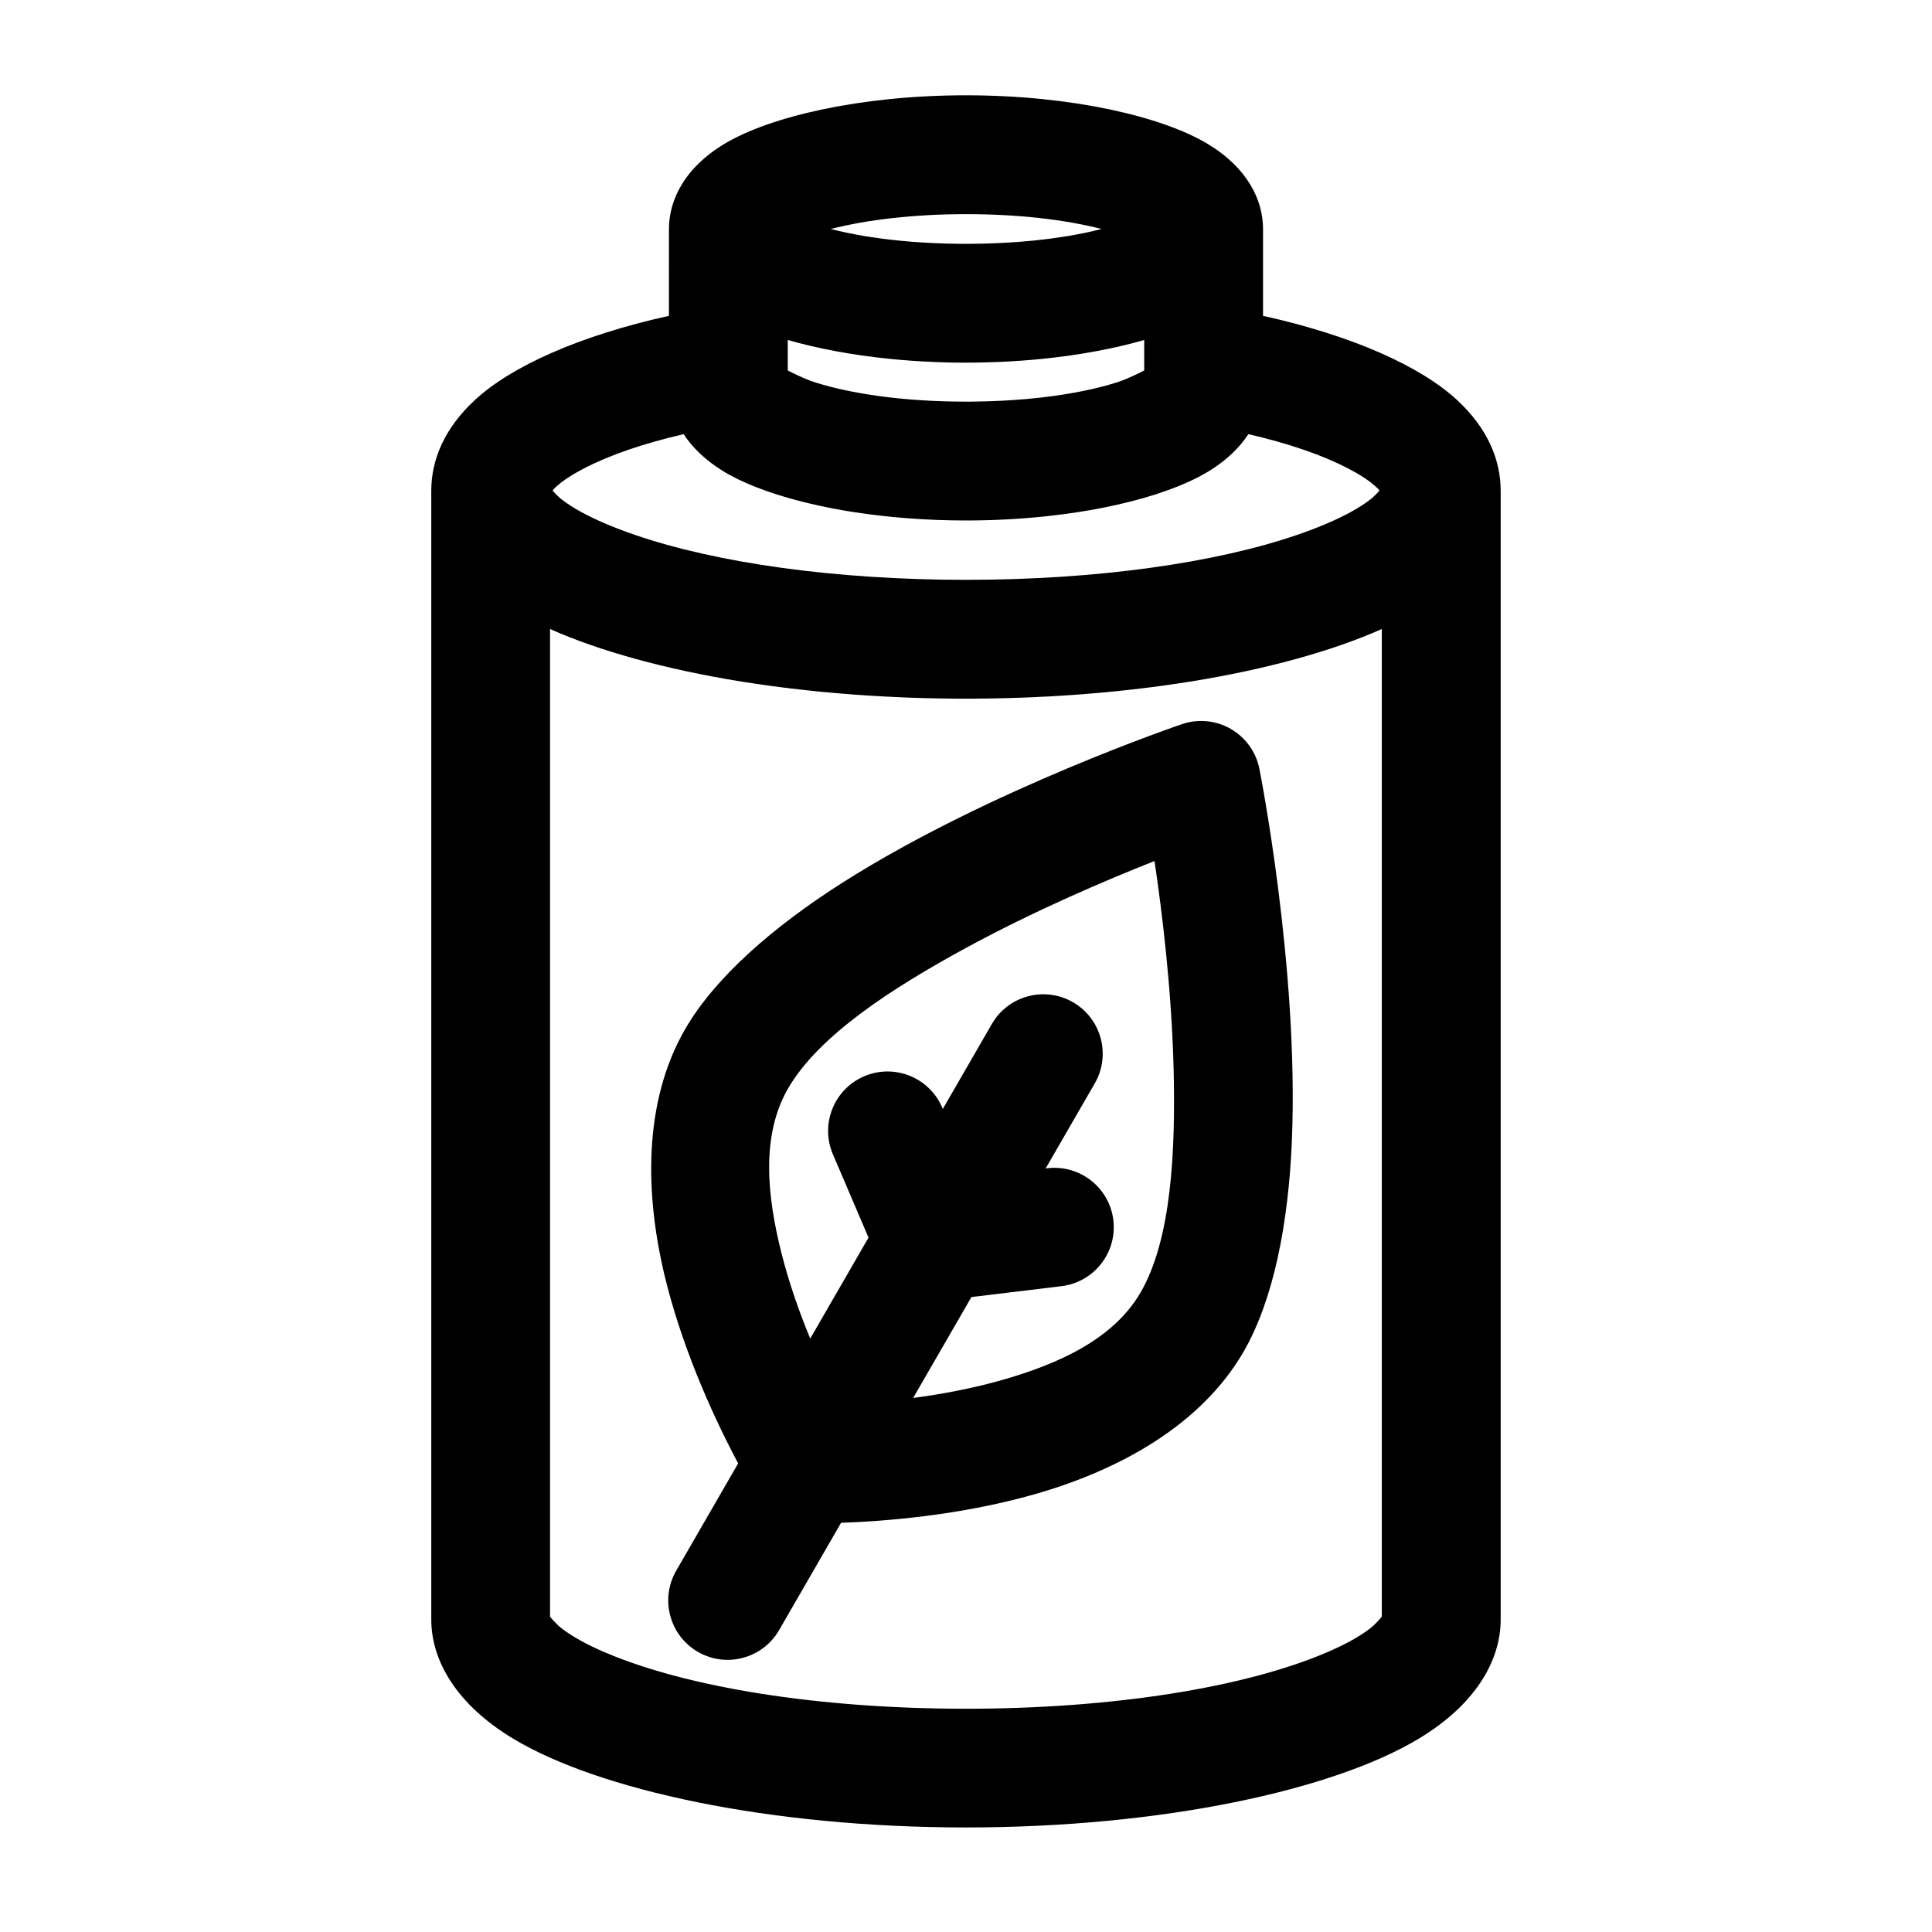 <?xml version="1.0" encoding="UTF-8"?>
<!-- Uploaded to: ICON Repo, www.svgrepo.com, Generator: ICON Repo Mixer Tools -->
<svg fill="#000000" width="800px" height="800px" version="1.1" viewBox="144 144 512 512" xmlns="http://www.w3.org/2000/svg">
 <path d="m321.28 204.68c0-7.652 4.109-16.184 14.656-22.531 12.027-7.258 36.133-12.895 64.062-12.895 27.93 0 52.035 5.637 64.062 12.895 10.547 6.344 14.656 14.879 14.656 22.531v23.02c23.82 5.273 41.879 13.445 51.469 22.355 7.965 7.383 11.508 15.727 11.508 23.992v299.14c0 10.895-6.66 22.516-21.68 31.566-22.531 13.57-67.762 23.539-120.02 23.539s-97.488-9.965-120.02-23.539c-15.02-9.055-21.68-20.672-21.68-31.566v-299.14c0-8.266 3.543-16.609 11.508-23.992 9.59-8.91 27.648-17.082 51.469-22.355zm78.719 124.47h2.438l1.227-0.016 1.211-0.016 1.48-0.016 0.992-0.016 1.148-0.031 1.211-0.016 2.391-0.062 1.195-0.047 1.434-0.047 0.992-0.031 1.148-0.047 1.18-0.047 1.18-0.062 1.164-0.062 1.18-0.047 1.371-0.078 0.992-0.062 1.133-0.062 1.164-0.078 3.445-0.234 1.309-0.109 0.977-0.078 1.148-0.094 1.133-0.094 1.117-0.094 1.133-0.109 1.117-0.094 1.227-0.125 1.008-0.094 1.102-0.125 1.102-0.109 2.203-0.25 2.172-0.25c0.363-0.047 0.723-0.094 1.086-0.141l1.086-0.125 3.211-0.422 1.055-0.156 1.055-0.141c0.363-0.047 0.707-0.109 1.055-0.156l1.055-0.156 2.078-0.312 1.023-0.156 0.285-0.047c20.324-3.273 37.77-8.141 50.773-13.934v261.76c-0.457 0.535-1.875 2.156-3.023 3.039-3.039 2.348-7.008 4.473-11.715 6.473-21.539 9.18-56.316 14.863-95.473 14.863s-73.934-5.684-95.473-14.863c-4.707-2-8.676-4.125-11.715-6.473-1.148-0.883-2.566-2.504-3.023-3.039v-261.76c13.004 5.793 30.449 10.66 50.773 13.934l0.285 0.047 1.023 0.156 2.078 0.312 1.055 0.156c0.348 0.047 0.691 0.109 1.055 0.156l1.055 0.141 1.055 0.156 3.211 0.422 1.086 0.125c0.363 0.047 0.723 0.094 1.086 0.141l2.172 0.25 2.203 0.25 1.273 0.125 0.93 0.109 2.234 0.219 1.117 0.094 1.133 0.109 1.117 0.094 1.273 0.109 1.008 0.078 1.133 0.094 1.148 0.094 2.297 0.156 1.402 0.094 0.961 0.062 1.117 0.062 1.164 0.062 1.164 0.078 1.18 0.047 1.164 0.062 1.402 0.062 1.008 0.047 1.148 0.047 1.18 0.047 1.195 0.031 1.195 0.047 1.195 0.031 1.387 0.031 1.039 0.016 1.18 0.031 3.633 0.047 1.227 0.016h1.289 1.148zm-60.379 202.66-16.422 28.449c-4.344 7.527-1.762 17.16 5.762 21.508 7.527 4.344 17.16 1.762 21.508-5.762l16.422-28.449c11.477-0.395 31.629-1.938 51.438-7.606 22.465-6.422 44.035-18.359 55.246-37.754 7.965-13.809 11.887-34.086 12.785-55.859 1.906-45.895-8.613-98.621-8.613-98.621-0.883-4.441-3.652-8.281-7.574-10.547s-8.629-2.723-12.91-1.273c0 0-50.934 17.254-89.727 41.848-18.406 11.668-34.008 25.191-41.973 38.996-11.195 19.414-10.754 44.051-5.086 66.723 5.008 19.996 13.746 38.211 19.145 48.352zm46.367-17.336c7.383-0.977 15.555-2.473 23.68-4.785 14.562-4.172 29.379-10.66 36.637-23.238 8.094-14.027 9.273-37.062 8.707-59.527-0.535-20.578-2.977-40.809-5.055-54.742-13.098 5.18-31.852 13.18-49.926 23.004-19.742 10.738-39.109 23.285-47.199 37.297-7.258 12.578-5.481 28.652-1.793 43.359 2.047 8.188 4.832 16.012 7.684 22.891l15.445-26.75-9.445-22.105c-3.418-7.981 0.316-17.254 8.297-20.656 7.996-3.418 17.254 0.301 20.672 8.281l0.156 0.395 13.004-22.531c4.344-7.527 13.98-10.109 21.508-5.762 7.527 4.344 10.109 13.98 5.762 21.508l-13.004 22.531 0.41-0.047c8.629-1.039 16.484 5.117 17.523 13.746s-5.133 16.469-13.762 17.508l-23.852 2.883-15.445 26.75zm88.844-255.41c-1.133 1.746-2.551 3.434-4.266 5.07-0.379 0.348-0.77 0.707-1.18 1.07l-0.441 0.363-0.598 0.504-0.473 0.363-0.395 0.301-0.457 0.332-0.598 0.441-0.582 0.395-0.645 0.426-0.441 0.285-0.457 0.285-0.234 0.141c-3.008 1.812-6.769 3.527-11.164 5.07-0.27 0.094-0.551 0.188-0.82 0.285l-0.426 0.141c-0.52 0.188-1.055 0.363-1.59 0.535-0.551 0.172-1.102 0.348-1.668 0.504-0.441 0.141-0.867 0.27-1.309 0.395-0.582 0.156-1.18 0.332-1.777 0.488-0.285 0.078-0.566 0.156-0.852 0.234-1.574 0.395-3.18 0.789-4.832 1.164-0.379 0.078-0.738 0.156-1.117 0.234-0.613 0.125-1.227 0.27-1.859 0.395-0.426 0.078-0.852 0.156-1.273 0.25-0.535 0.094-1.07 0.188-1.605 0.301-0.582 0.094-1.164 0.203-1.746 0.301l-0.441 0.078-0.348 0.047c-0.504 0.094-0.992 0.172-1.496 0.25-2.723 0.426-5.543 0.789-8.453 1.102l-0.598 0.062c-6.551 0.676-13.492 1.055-20.688 1.055-10.613 0-20.688-0.82-29.742-2.219l-0.41-0.062c-12.359-1.969-22.812-5.023-30.23-8.629l-0.141-0.062c-0.551-0.27-1.102-0.551-1.621-0.836-0.188-0.094-0.379-0.203-0.566-0.301-0.363-0.203-0.707-0.41-1.055-0.598l-0.301-0.188-0.488-0.301-0.723-0.457-0.566-0.379-0.426-0.285-0.41-0.301-0.426-0.301-0.41-0.301-0.426-0.332-0.613-0.488-0.504-0.41-0.332-0.285c-0.41-0.363-0.805-0.723-1.18-1.07-1.715-1.637-3.133-3.32-4.266-5.07-10.562 2.441-19.57 5.512-26.48 9.117-3.008 1.559-5.543 3.18-7.445 4.945-0.27 0.25-0.551 0.566-0.82 0.883 0.441 0.504 1.023 1.117 1.605 1.652l0.301 0.27 0.234 0.203 0.25 0.203c3.039 2.348 7.008 4.473 11.715 6.473 19.176 8.172 48.871 13.57 82.797 14.656 4.156 0.141 8.391 0.203 12.676 0.203 4.281 0 8.516-0.062 12.676-0.203 33.93-1.086 63.621-6.488 82.797-14.656 4.707-2 8.676-4.125 11.715-6.473l0.27-0.219 0.219-0.188 0.301-0.27c0.582-0.535 1.164-1.148 1.605-1.652-0.27-0.316-0.551-0.629-0.82-0.883-1.906-1.762-4.441-3.387-7.445-4.945-6.91-3.606-15.918-6.676-26.48-9.117zm-27.598-24.969c-7.699 2.219-16.832 3.969-26.875 4.992h-0.031c-0.754 0.078-1.512 0.156-2.281 0.219l-0.348 0.031-0.504 0.047c-0.488 0.031-0.992 0.078-1.512 0.109l-0.898 0.078c-0.504 0.031-0.992 0.062-1.496 0.094l-1.133 0.078-0.566 0.031-0.883 0.047-1.055 0.047-0.535 0.031-0.805 0.031-0.93 0.031-0.914 0.031-0.613 0.016-0.961 0.031-0.992 0.016-0.582 0.016-0.914 0.016h-1.102l-0.645 0.016h-1.512l-1.102-0.016h-0.613l-0.945-0.016-1.039-0.016-0.551-0.016-0.867-0.031-1.148-0.031-0.629-0.016-0.613-0.031-0.945-0.047-0.977-0.047-0.566-0.016-0.867-0.047-1.07-0.078-0.504-0.031c-0.504-0.031-0.992-0.062-1.496-0.094l-0.898-0.078c-0.52-0.031-1.023-0.078-1.512-0.109l-0.852-0.078c-0.77-0.062-1.527-0.141-2.281-0.219h-0.031c-10.043-1.023-19.176-2.769-26.875-4.992v8.078c1.418 0.738 3.527 1.762 5.574 2.566l0.363 0.141 0.316 0.109c0.395 0.141 0.77 0.285 1.148 0.395 4.723 1.48 10.266 2.66 16.422 3.527l0.234 0.031c7.07 0.977 14.926 1.496 23.176 1.496h1.148c0.348 0 0.676-0.016 1.023-0.016 9.621-0.109 18.641-0.93 26.449-2.348 0.867-0.156 1.73-0.316 2.566-0.488 3.102-0.645 6-1.371 8.645-2.203 2.551-0.789 5.543-2.25 7.398-3.211v-8.078zm-20.688-27.473-0.582 0.078-0.52 0.094c-0.691 0.094-1.418 0.203-2.125 0.301l-0.598 0.094-0.598 0.078-0.582 0.062-0.582 0.078-0.551 0.062-0.441 0.047c-0.188 0.031-0.379 0.047-0.566 0.062l-0.598 0.062-0.613 0.078-0.613 0.062-0.629 0.047-0.945 0.094-0.629 0.047-0.598 0.062-0.629 0.047-0.645 0.047-0.629 0.047-0.945 0.062-0.645 0.031-0.645 0.047-0.805 0.047-0.754 0.031-0.676 0.031-0.66 0.031-0.676 0.016-0.66 0.031-0.676 0.016-0.738 0.031-0.836 0.016-0.707 0.016h-0.691l-0.676 0.016h-0.691l-0.676 0.016h-1.605l-0.723-0.016h-0.691l-0.691-0.016-0.676-0.016h-0.676l-0.676-0.016-0.883-0.031-0.707-0.031-0.691-0.016-2.641-0.125-0.645-0.031-0.645-0.047-0.645-0.031-0.645-0.047-0.93-0.062-0.645-0.047-0.629-0.047-0.598-0.062-0.629-0.047-0.613-0.062-0.613-0.047-0.613-0.062-0.598-0.062-0.566-0.062-0.395-0.047c-0.188-0.016-0.379-0.031-0.566-0.062l-0.582-0.062-0.598-0.078-0.582-0.062-0.566-0.078-0.551-0.062-0.473-0.078c-0.707-0.094-1.434-0.203-2.125-0.301l-0.566-0.094-0.535-0.078c-3.32-0.551-6.453-1.195-9.352-1.938 9.762-2.504 22.262-3.938 35.895-3.938s26.137 1.434 35.895 3.938c-2.898 0.738-6.031 1.387-9.352 1.938z" fill-rule="evenodd"/>
</svg>